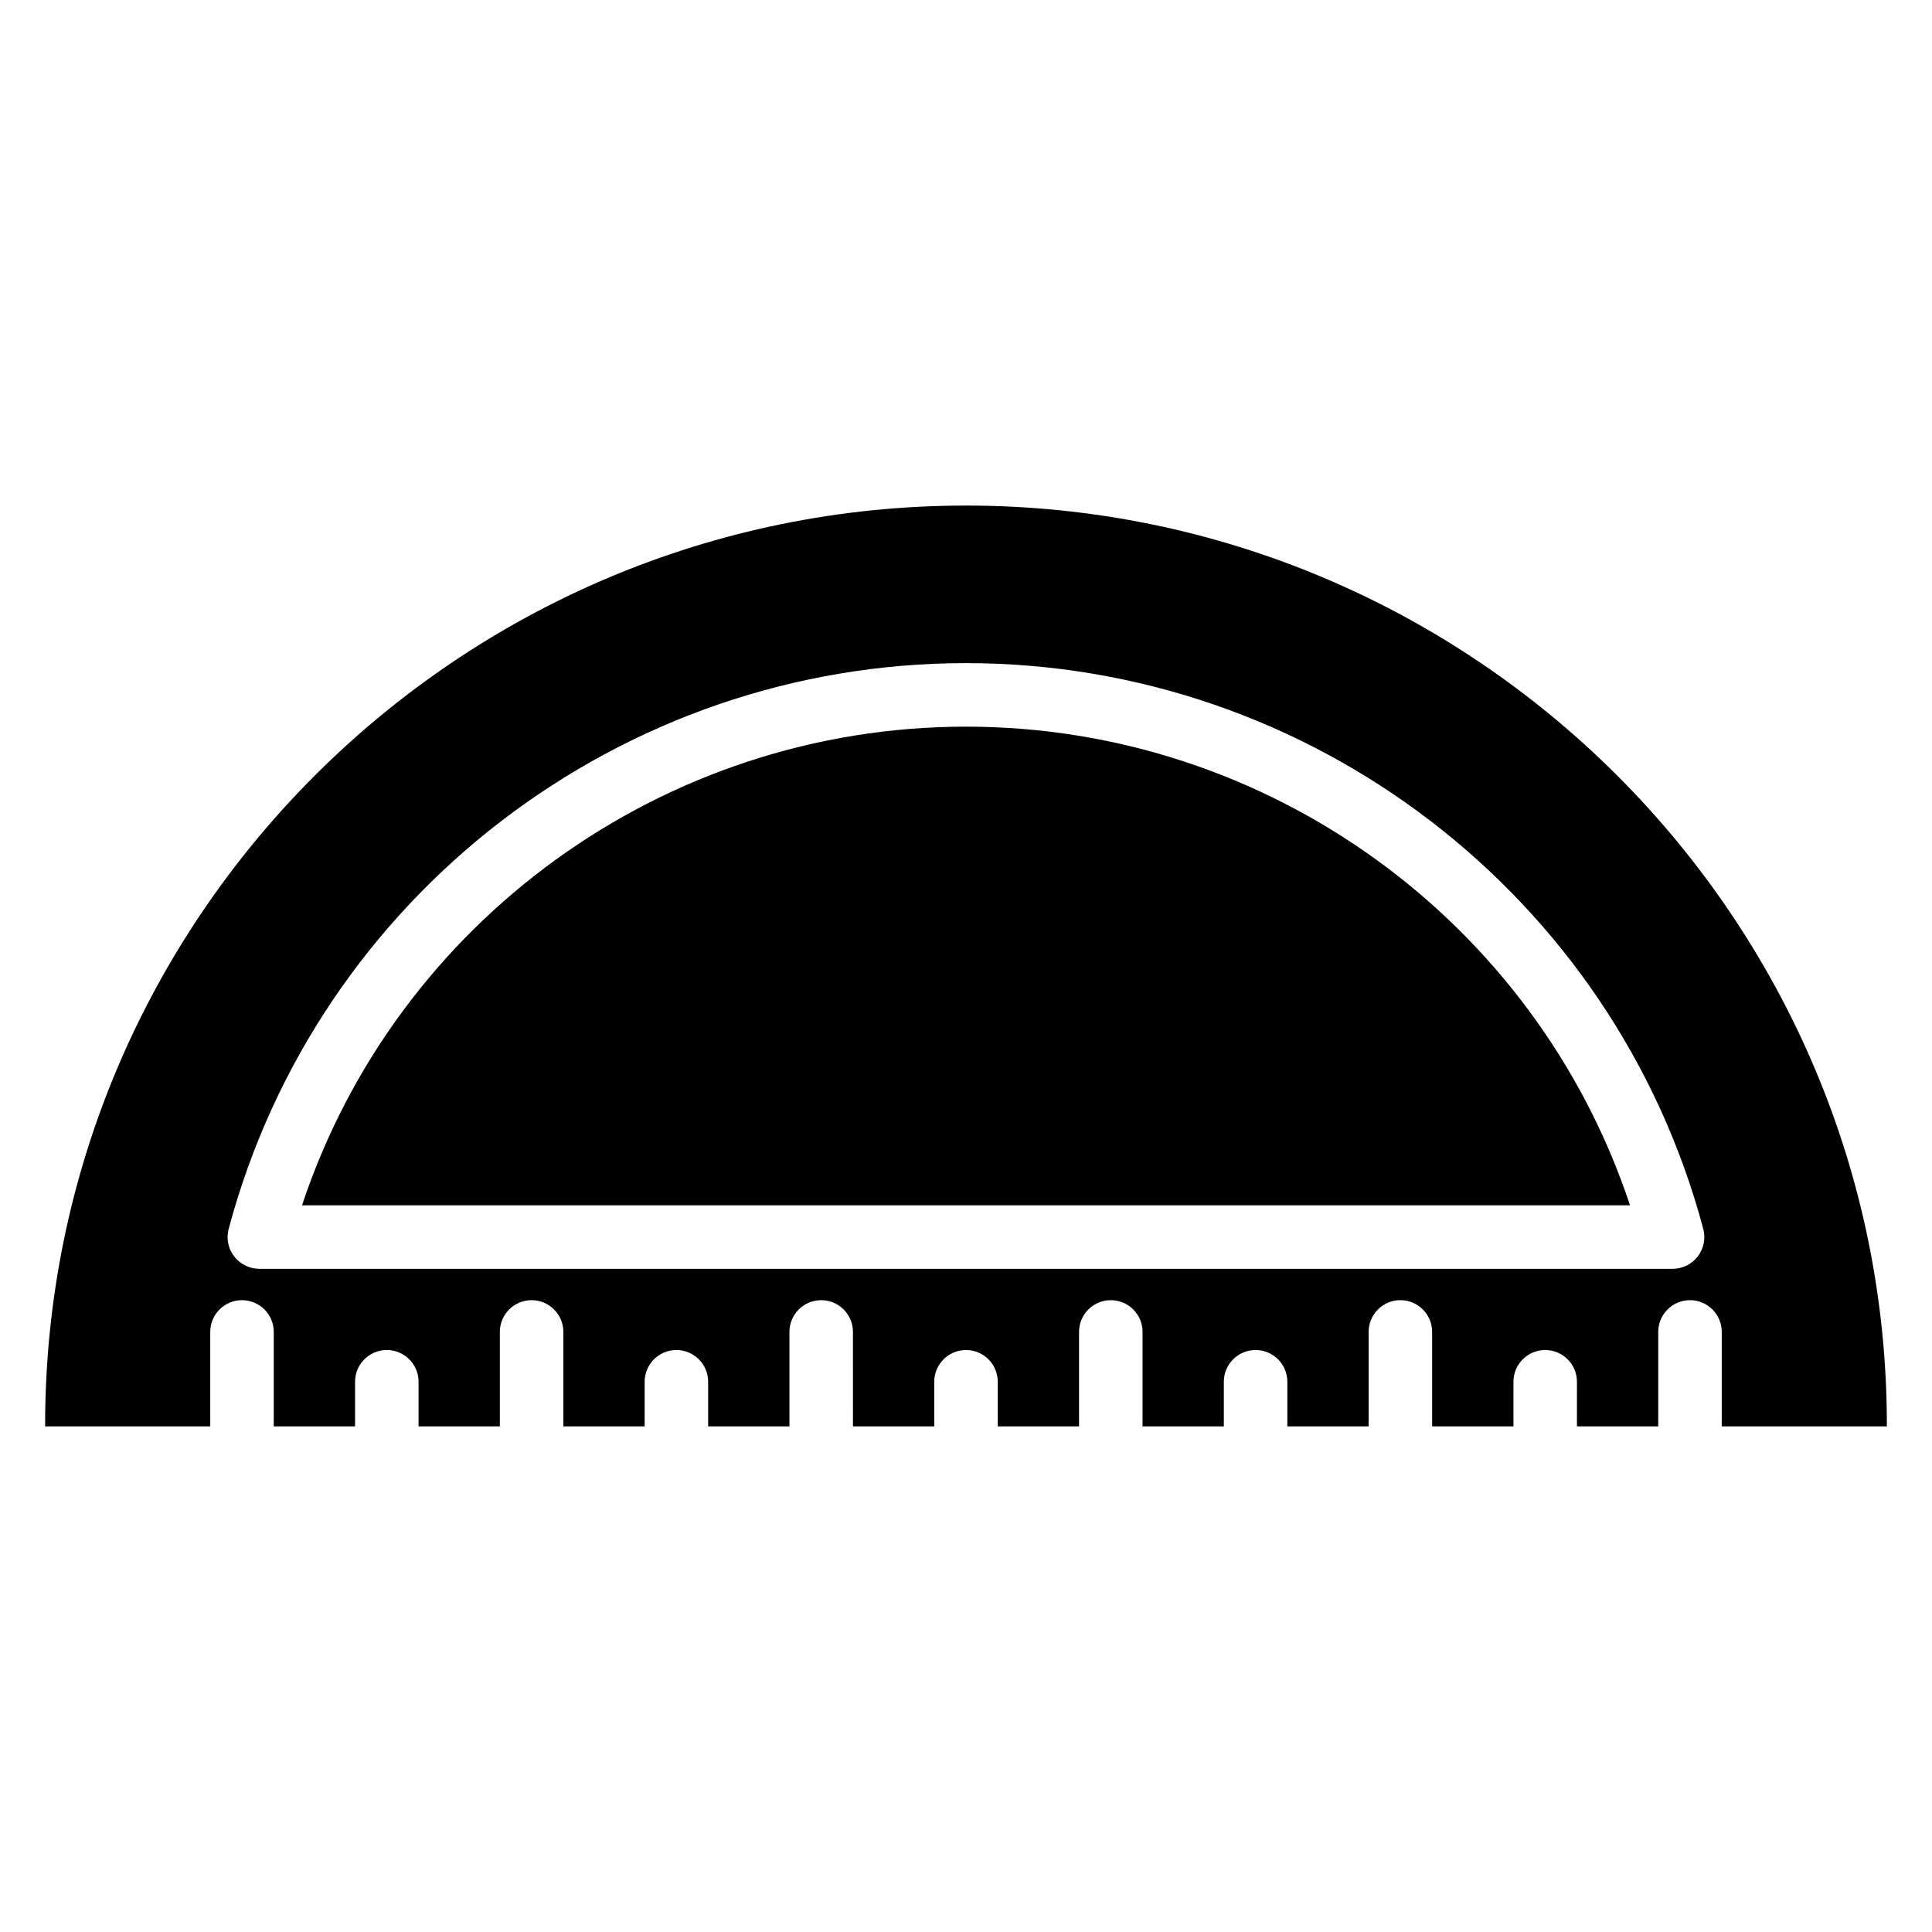 <?xml version="1.0" encoding="UTF-8"?>
<!-- Uploaded to: ICON Repo, www.svgrepo.com, Generator: ICON Repo Mixer Tools -->
<svg fill="#000000" width="800px" height="800px" version="1.1" viewBox="144 144 512 512" xmlns="http://www.w3.org/2000/svg">
 <g>
  <path d="m400 277.98c-134.56 0-244.04 109.32-244.04 243.68v0.352h43.758v-25.039c0-4.648 3.766-8.414 8.414-8.414 4.648 0 8.414 3.766 8.414 8.414l0.004 25.039h21.543v-11.828c0-4.648 3.766-8.414 8.414-8.414 4.648 0 8.414 3.766 8.414 8.414v11.828h21.543v-25.039c0-4.648 3.766-8.414 8.414-8.414 4.648 0 8.414 3.766 8.414 8.414v25.039h21.543v-11.828c0-4.648 3.766-8.414 8.414-8.414 4.648 0 8.414 3.766 8.414 8.414v11.828h21.543v-25.039c0-4.648 3.766-8.414 8.414-8.414s8.414 3.766 8.414 8.414l0.004 25.039h21.543v-11.828c0-4.648 3.766-8.414 8.414-8.414s8.414 3.766 8.414 8.414v11.828h21.543v-25.039c0-4.648 3.766-8.414 8.414-8.414 4.648 0 8.414 3.766 8.414 8.414v25.039h21.543v-11.828c0-4.648 3.766-8.414 8.414-8.414 4.648 0 8.414 3.766 8.414 8.414v11.828h21.543v-25.039c0-4.648 3.766-8.414 8.414-8.414 4.648 0 8.414 3.766 8.414 8.414l0.004 25.039h21.543v-11.828c0-4.648 3.766-8.414 8.414-8.414 4.648 0 8.414 3.766 8.414 8.414v11.828h21.543v-25.039c0-4.648 3.766-8.414 8.414-8.414s8.414 3.766 8.414 8.414v25.039h43.758v-0.352c0-134.37-109.47-243.68-244.03-243.68zm193.93 198.98c-1.594 2.074-4.059 3.289-6.676 3.289h-374.52c-2.613 0-5.082-1.215-6.676-3.289-1.594-2.07-2.129-4.769-1.457-7.297 23.578-88.273 103.93-149.93 195.39-149.93s171.82 61.648 195.39 149.92c0.672 2.531 0.137 5.231-1.457 7.305z"/>
  <path d="m400 336.57c-80.148 0-150.98 51.629-175.96 126.85h351.93c-24.977-75.223-95.812-126.85-175.96-126.85z"/>
 </g>
</svg>